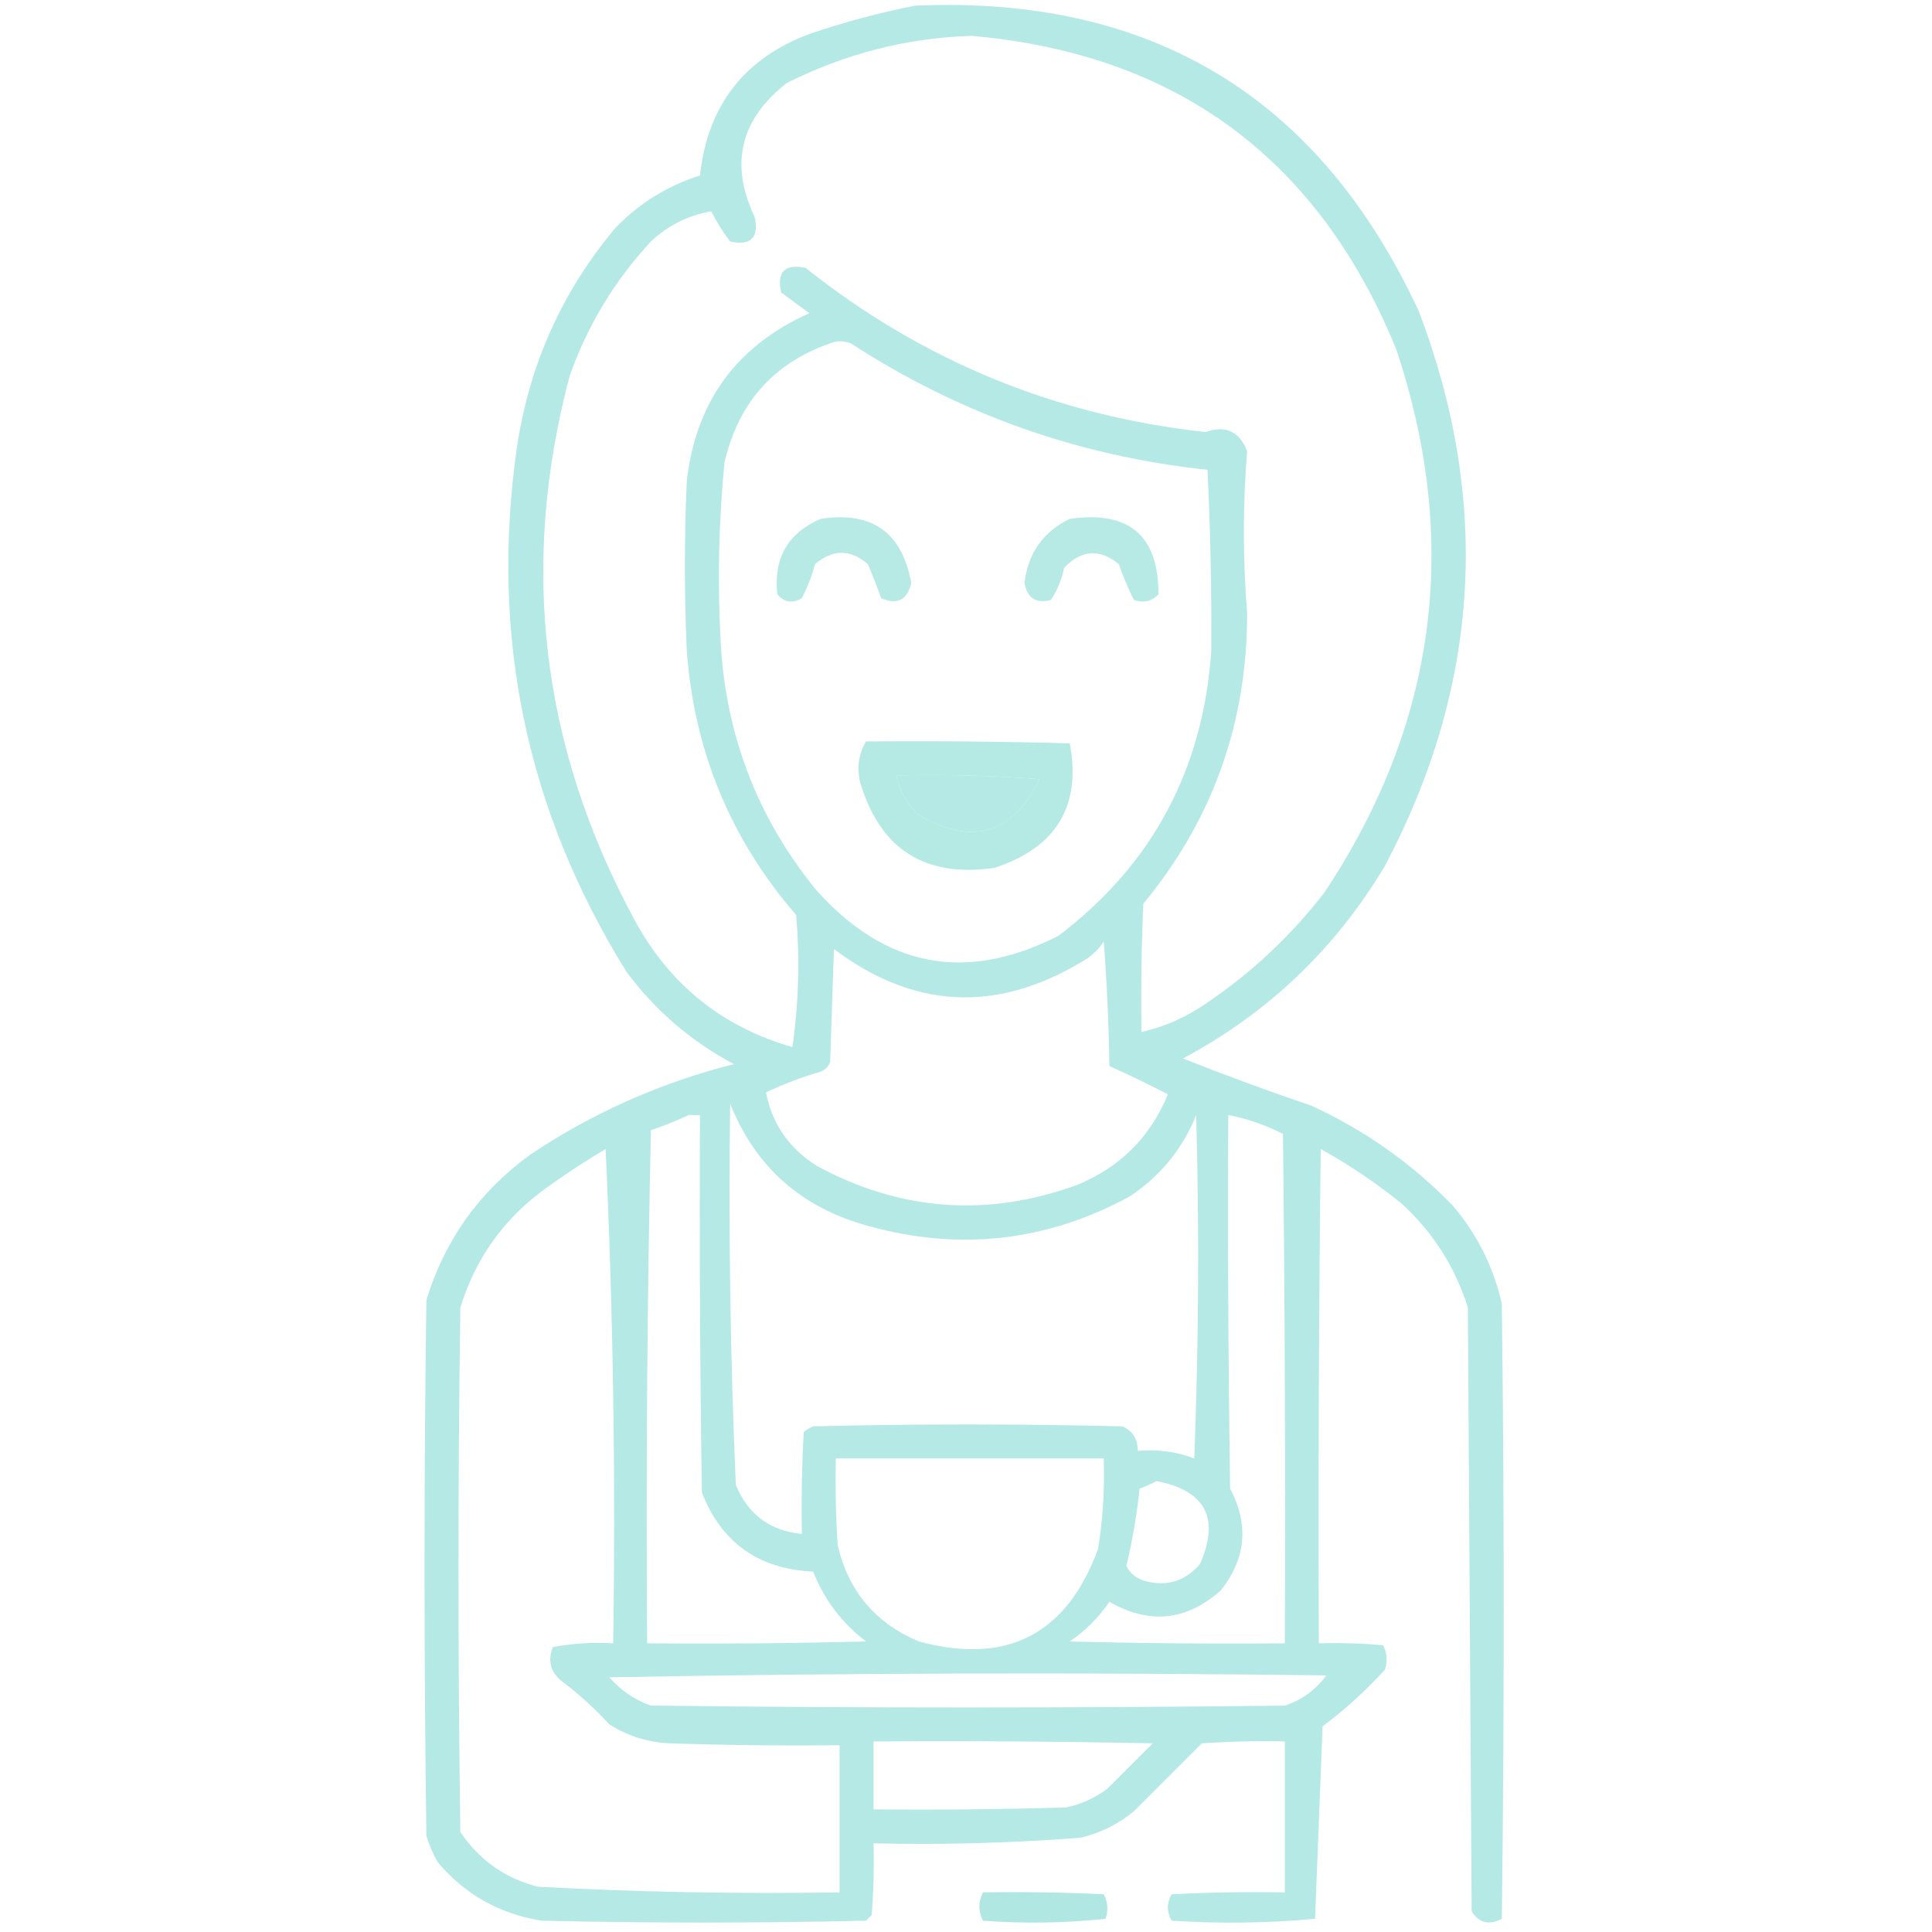 <?xml version="1.0" encoding="UTF-8"?> <svg xmlns="http://www.w3.org/2000/svg" width="512" height="512" viewBox="0 0 512 512" fill="none"><path opacity="0.89" fill-rule="evenodd" clip-rule="evenodd" d="M242.5 1.5C305.182 -1.251 349.682 25.749 376 82.5C395.187 132.859 392.187 181.859 367 229.5C353.875 251.459 336.041 268.459 313.5 280.5C324.697 284.956 336.031 289.122 347.5 293C361.667 299.498 374.167 308.331 385 319.5C391.452 327.072 395.786 335.738 398 345.5C398.667 399.833 398.667 454.167 398 508.5C394.606 510.275 391.94 509.608 390 506.5C389.667 453.167 389.333 399.833 389 346.5C385.608 335.776 379.774 326.609 371.5 319C364.765 313.548 357.598 308.714 350 304.5C349.5 348.165 349.333 391.832 349.5 435.5C355.176 435.334 360.843 435.501 366.5 436C367.591 438.064 367.758 440.231 367 442.5C361.949 448.054 356.449 453.054 350.5 457.5C349.82 474.534 349.153 491.534 348.5 508.5C335.846 509.666 323.18 509.833 310.5 509C309.167 506.667 309.167 504.333 310.5 502C320.494 501.5 330.494 501.334 340.5 501.5C340.5 488.167 340.5 474.833 340.5 461.5C333.159 461.334 325.826 461.5 318.5 462C312.5 468 306.5 474 300.5 480C296.391 483.388 291.725 485.721 286.5 487C268.214 488.433 249.88 488.933 231.5 488.5C231.666 494.842 231.5 501.175 231 507.5C230.5 508 230 508.5 229.5 509C200.833 509.667 172.167 509.667 143.5 509C132.4 507.227 123.233 502.06 116 493.5C114.725 491.283 113.725 488.949 113 486.5C112.333 439.167 112.333 391.833 113 344.5C117.865 328.629 127.032 315.796 140.5 306C157.063 294.917 175.063 286.917 194.5 282C183.131 275.961 173.631 267.794 166 257.5C139.488 214.787 129.822 168.453 137 118.5C140.265 96.645 148.932 77.311 163 60.5C169.306 53.929 176.806 49.263 185.5 46.5C187.531 27.982 197.197 15.482 214.5 9C223.793 5.845 233.127 3.345 242.5 1.5ZM257.5 9.5C311.814 14.306 349.314 41.973 370 92.5C387.093 143.675 380.76 191.675 351 236.5C342.097 248.036 331.597 257.869 319.5 266C314.301 269.6 308.635 272.1 302.5 273.5C302.333 262.162 302.5 250.828 303 239.5C321.368 217.237 330.534 191.57 330.5 162.5C329.352 148.13 329.352 133.797 330.5 119.5C328.415 114.29 324.749 112.624 319.5 114.5C279.877 110.181 244.544 95.68 213.5 71C208 69.833 205.833 72 207 77.5C209.5 79.333 212 81.166 214.5 83C195.219 91.62 184.386 106.454 182 127.5C181.333 142.5 181.333 157.5 182 172.5C183.994 199.138 193.661 222.471 211 242.5C211.976 254.324 211.642 265.99 210 277.5C191.268 272.11 177.268 260.777 168 243.5C143.313 197.699 137.646 149.699 151 99.5C155.753 86.151 162.92 74.318 172.5 64C177.113 59.693 182.446 57.027 188.5 56C189.916 58.835 191.583 61.501 193.5 64C199 65.166 201.167 63 200 57.5C193.33 43.489 196.164 31.656 208.5 22C224.042 14.198 240.376 10.031 257.5 9.5ZM221.5 90.5C222.873 90.343 224.207 90.51 225.5 91C254.312 109.715 285.812 120.882 320 124.5C320.77 140.5 321.104 156.5 321 172.5C318.853 203.973 305.353 229.139 280.5 248C255.88 260.543 234.38 256.377 216 235.5C200.725 216.599 192.392 194.932 191 170.5C190.115 154.464 190.448 138.464 192 122.5C195.837 106.168 205.67 95.501 221.5 90.5ZM237.5 205.5C250.184 205.168 262.851 205.501 275.5 206.5C268.289 221.069 257.622 224.236 243.5 216C240.4 213.081 238.4 209.581 237.5 205.5ZM292.5 249.5C293.33 260.326 293.83 271.326 294 282.5C299.243 284.872 304.41 287.372 309.5 290C304.859 301.308 296.859 309.308 285.5 314C261.715 322.662 238.715 320.995 216.5 309C209.109 304.348 204.609 297.848 203 289.5C207.661 287.279 212.494 285.445 217.5 284C218.667 283.5 219.5 282.667 220 281.5C220.333 271.5 220.667 261.5 221 251.5C242.023 267.319 263.857 268.486 286.5 255C288.996 253.669 290.996 251.836 292.5 249.5ZM193.5 292.5C200.254 309.406 212.587 320.239 230.5 325C254.608 331.603 277.608 328.936 299.5 317C307.573 311.6 313.406 304.433 317 295.5C317.833 325.839 317.667 356.172 316.5 386.5C311.699 384.681 306.699 384.014 301.5 384.5C301.556 381.439 300.222 379.272 297.5 378C270.167 377.333 242.833 377.333 215.5 378C214.584 378.374 213.75 378.874 213 379.5C212.5 388.494 212.334 397.494 212.5 406.5C204.045 405.69 198.212 401.356 195 393.5C193.542 359.869 193.042 326.202 193.5 292.5ZM182.5 295.5C183.5 295.5 184.5 295.5 185.5 295.5C185.333 328.835 185.5 362.168 186 395.5C191.17 408.81 201.003 415.81 215.5 416.5C218.438 423.943 223.105 430.109 229.5 435C210.17 435.5 190.836 435.667 171.5 435.5C171.167 390.162 171.5 344.828 172.5 299.5C176.013 298.336 179.346 297.002 182.5 295.5ZM325.5 295.5C330.577 296.47 335.41 298.137 340 300.5C340.5 345.499 340.667 390.499 340.5 435.5C321.497 435.667 302.497 435.5 283.5 435C287.667 432.167 291.167 428.667 294 424.5C304.572 430.554 314.406 429.554 323.5 421.5C330.207 413.047 331.041 404.047 326 394.5C325.5 361.502 325.333 328.502 325.5 295.5ZM160.5 304.5C162.495 347.821 163.161 391.487 162.5 435.5C157.125 435.172 151.792 435.505 146.5 436.5C145.009 440.373 146.009 443.539 149.5 446C153.8 449.298 157.8 452.965 161.5 457C166.395 460.076 171.728 461.743 177.5 462C192.496 462.5 207.496 462.667 222.5 462.5C222.5 475.5 222.5 488.5 222.5 501.5C195.8 501.936 169.133 501.436 142.5 500C133.816 497.745 126.983 492.912 122 485.5C121.333 439.167 121.333 392.833 122 346.5C126.004 333.497 133.504 322.997 144.5 315C149.727 311.228 155.061 307.728 160.5 304.5ZM221.5 386.5C245.167 386.5 268.833 386.5 292.5 386.5C292.775 394.553 292.275 402.553 291 410.5C282.676 433.146 266.843 441.313 243.5 435C231.998 430.164 224.832 421.664 222 409.5C221.5 401.841 221.334 394.174 221.5 386.5ZM306.5 392.5C319.513 395.039 323.346 402.373 318 414.5C314.117 419.009 309.284 420.509 303.5 419C301.187 418.359 299.52 417.026 298.5 415C300.115 408.253 301.281 401.42 302 394.5C303.622 393.901 305.122 393.234 306.5 392.5ZM161.5 444.5C224.665 443.335 287.999 443.168 351.5 444C348.651 447.857 344.985 450.523 340.5 452C284.5 452.667 228.5 452.667 172.5 452C168.13 450.451 164.463 447.951 161.5 444.5ZM231.5 461.5C256.169 461.333 280.836 461.5 305.5 462C301.5 466 297.5 470 293.5 474C290.211 476.478 286.544 478.144 282.5 479C265.503 479.5 248.503 479.667 231.5 479.5C231.5 473.5 231.5 467.5 231.5 461.5Z" fill="#ACE6E1"></path><path opacity="0.856" fill-rule="evenodd" clip-rule="evenodd" d="M217.5 137.5C231.066 135.408 239.066 141.075 241.5 154.5C240.408 159.046 237.741 160.38 233.5 158.5C232.433 155.466 231.266 152.466 230 149.5C225.333 145.5 220.667 145.5 216 149.5C215.141 152.659 213.975 155.659 212.5 158.5C210.031 160.007 207.865 159.673 206 157.5C204.956 147.909 208.79 141.243 217.5 137.5Z" fill="#ACE6E1"></path><path opacity="0.85" fill-rule="evenodd" clip-rule="evenodd" d="M283.5 137.5C299.215 135.239 307.049 141.906 307 157.5C305.192 159.396 303.025 159.896 300.5 159C298.983 155.974 297.65 152.807 296.5 149.5C291.419 145.342 286.586 145.675 282 150.5C281.356 153.609 280.189 156.443 278.5 159C274.55 160.025 272.217 158.525 271.5 154.5C272.444 146.573 276.444 140.906 283.5 137.5Z" fill="#ACE6E1"></path><path opacity="0.884" fill-rule="evenodd" clip-rule="evenodd" d="M229.499 196.5C247.502 196.333 265.502 196.5 283.499 197C286.604 213.625 279.937 224.625 263.499 230C245.159 232.646 233.326 225.146 227.999 207.5C227.012 203.525 227.512 199.859 229.499 196.5ZM237.499 205.5C238.399 209.581 240.399 213.081 243.499 216C257.621 224.236 268.288 221.069 275.499 206.5C262.85 205.501 250.183 205.168 237.499 205.5Z" fill="#ACE6E1"></path><path opacity="0.957" fill-rule="evenodd" clip-rule="evenodd" d="M260.5 501.5C271.172 501.333 281.839 501.5 292.5 502C293.591 504.064 293.758 506.231 293 508.5C282.243 509.653 271.41 509.82 260.5 509C259.221 506.502 259.221 504.002 260.5 501.5Z" fill="#ACE6E1"></path></svg> 